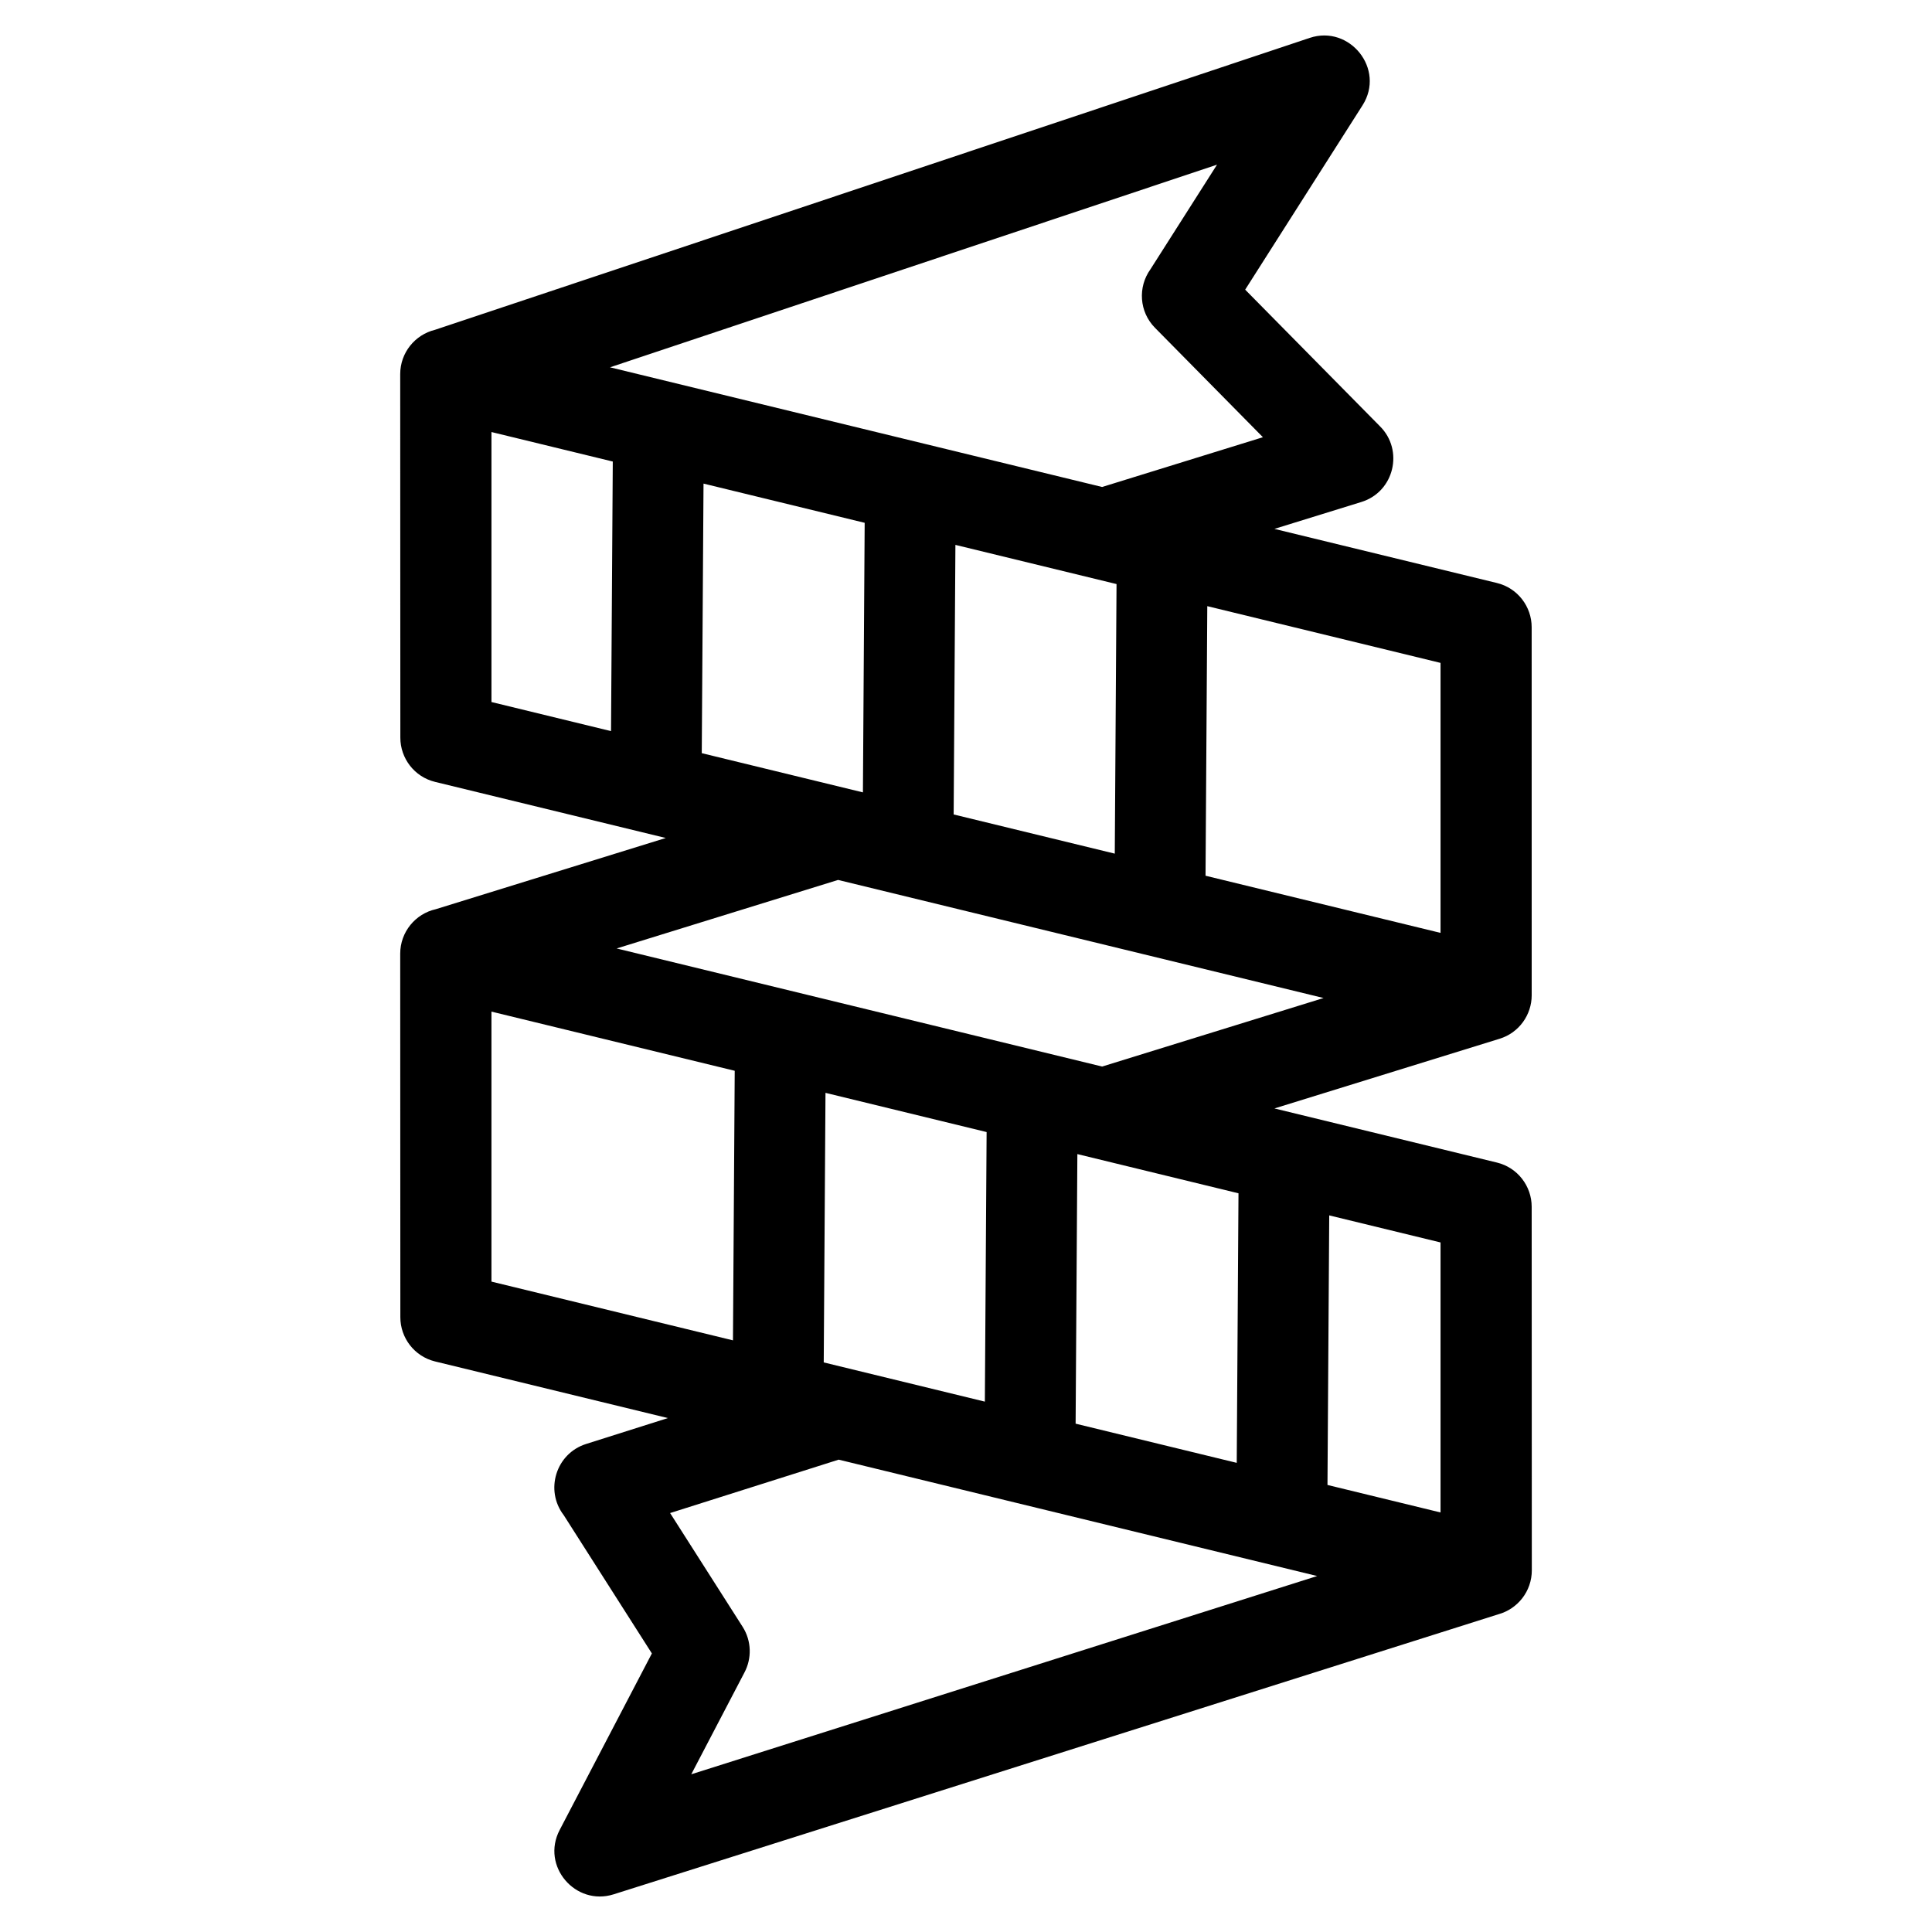 <?xml version="1.0" encoding="UTF-8"?>
<!-- Uploaded to: ICON Repo, www.svgrepo.com, Generator: ICON Repo Mixer Tools -->
<svg fill="#000000" width="800px" height="800px" version="1.1" viewBox="144 144 512 512" xmlns="http://www.w3.org/2000/svg">
 <path d="m305.66 241.34 130.41 31.715 42.617-13.188-28.617-29.008c-4.172-4.238-4.562-10.781-1.215-15.461l17.668-27.758zm190.6 224.75-0.465 71.438 29.961 7.289v-71.555zm-24.512 65.586 0.465-71.438c-14.234-3.465-28.469-6.926-42.699-10.391l-0.465 71.441 42.699 10.383zm-105.48-0.855-44.684 14.152 19.219 30.145c2.414 3.797 2.441 8.434 0.469 12.141l-14.078 26.945 165.87-52.539c-42.297-10.289-84.523-20.559-126.8-30.84zm38.73-15.375 0.465-71.438-42.699-10.391-0.465 71.438c14.234 3.465 28.469 6.926 42.699 10.391zm-66.754-16.238 0.465-71.438-64.469-15.68v71.551zm125.7-194.57-0.465 71.438 62.277 15.148v-71.551zm-24.516 65.586 0.465-71.438c-14.234-3.465-28.469-6.922-42.699-10.383l-0.465 71.438zm-73.328 6.969-58.684 18.16 128.66 31.293 58.684-18.16c-42.891-10.438-85.801-20.875-128.66-31.293zm6.582-23.203 0.465-71.438-42.707-10.391-0.465 71.438c14.238 3.465 28.473 6.926 42.707 10.391zm-66.754-16.234 0.465-71.441-32.152-7.82v71.551zm235.14 234.05-234.46 74.215c-10.098 3.184-19.297-7.473-14.293-17.055l24.438-46.785-23.352-36.633c-5.062-6.574-2.113-16.348 5.945-18.887l21.652-6.856-61.684-15c-5.516-1.34-9.219-6.273-9.219-11.711l-0.035-96.352c0-5.762 4.027-10.582 9.426-11.793l60.953-18.871-61.125-14.863c-5.516-1.332-9.219-6.273-9.219-11.711l-0.035-96.352c0-5.684 3.922-10.449 9.207-11.742l231.83-77.367c10.562-3.527 20.113 8.254 13.977 17.887l-31.09 48.836 35.723 36.211c6.359 6.324 3.809 17.371-4.961 20.066l-23.012 7.121 58.953 14.336c5.516 1.332 9.219 6.273 9.219 11.711l0.008 97.555c0 5.152-3.332 9.93-8.516 11.52l-59.66 18.465 58.953 14.34c5.516 1.332 9.219 6.273 9.219 11.711l0.035 96.352c0 5.559-3.754 10.242-8.871 11.652z"/>
</svg>